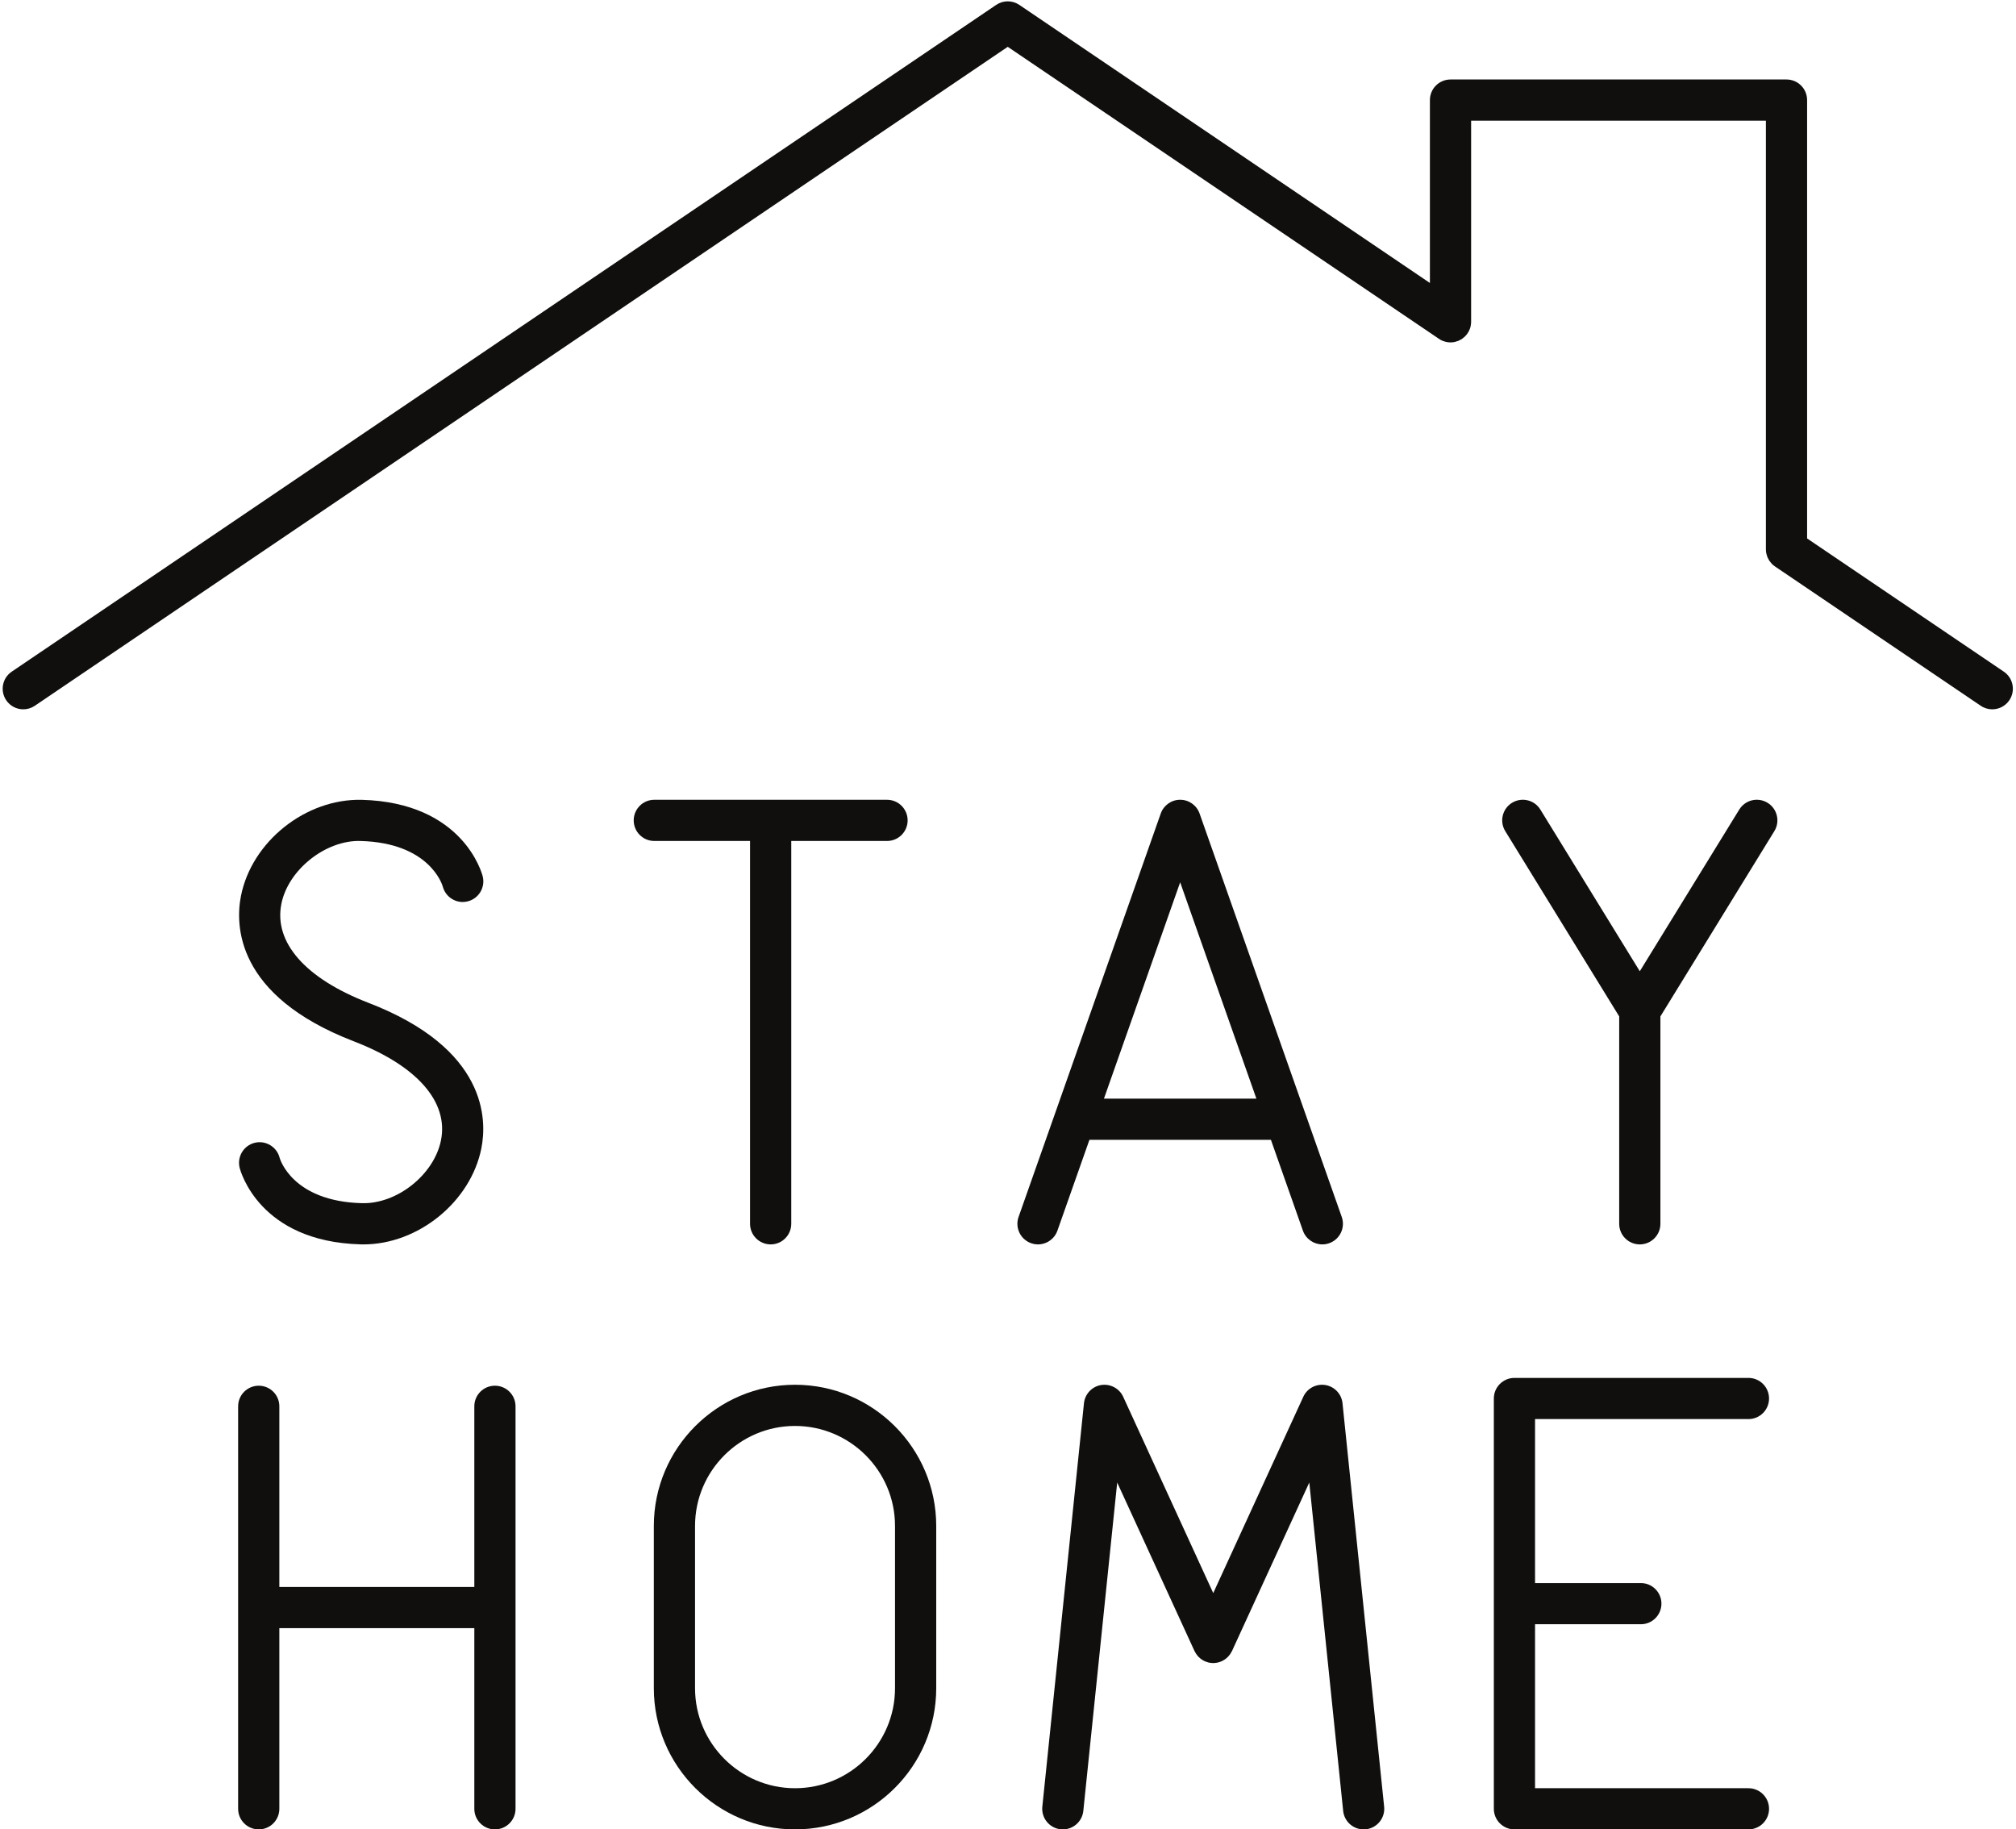<?xml version="1.0" encoding="UTF-8"?><svg xmlns="http://www.w3.org/2000/svg" xmlns:xlink="http://www.w3.org/1999/xlink" height="399.7" preserveAspectRatio="xMidYMid meet" version="1.0" viewBox="35.8 56.0 440.5 399.7" width="440.5" zoomAndPan="magnify"><g fill="#100f0d" id="change1_1"><path d="M 473.641 202.754 L 430.656 173.645 L 430.656 77.867 C 430.656 75.383 428.641 73.367 426.152 73.367 L 352.742 73.367 C 350.254 73.367 348.238 75.383 348.238 77.867 L 348.238 117.828 L 258.523 57.066 C 257 56.031 254.996 56.031 253.473 57.066 L 38.359 202.754 C 36.305 204.148 35.77 206.945 37.16 209.004 C 38.027 210.289 39.445 210.98 40.891 210.98 C 41.758 210.98 42.633 210.73 43.41 210.203 L 255.996 66.23 L 350.207 130.027 C 350.457 130.203 350.73 130.348 351.016 130.469 C 351.09 130.5 351.168 130.512 351.242 130.539 C 351.441 130.609 351.641 130.684 351.855 130.723 C 352.148 130.781 352.445 130.812 352.738 130.812 L 352.742 130.812 C 352.746 130.812 352.754 130.812 352.758 130.812 C 353.047 130.812 353.336 130.781 353.621 130.727 C 353.746 130.699 353.863 130.652 353.984 130.617 C 354.145 130.57 354.305 130.535 354.457 130.473 C 354.582 130.418 354.695 130.348 354.812 130.285 C 354.953 130.215 355.098 130.148 355.23 130.062 C 355.355 129.977 355.465 129.875 355.578 129.777 C 355.688 129.691 355.801 129.613 355.902 129.512 C 356.531 128.891 356.977 128.09 357.156 127.188 C 357.16 127.164 357.156 127.137 357.16 127.113 C 357.211 126.852 357.242 126.59 357.242 126.312 L 357.242 82.367 L 421.652 82.367 L 421.652 175.996 C 421.648 176.305 421.68 176.609 421.738 176.906 C 421.766 177.039 421.812 177.16 421.852 177.289 C 421.895 177.441 421.934 177.594 421.992 177.742 C 422.051 177.879 422.125 178.004 422.195 178.133 C 422.262 178.262 422.32 178.391 422.402 178.512 C 422.488 178.648 422.598 178.766 422.699 178.887 C 422.785 178.988 422.855 179.098 422.949 179.191 C 423.164 179.406 423.398 179.602 423.652 179.773 L 468.59 210.203 C 469.367 210.73 470.242 210.98 471.109 210.98 C 472.555 210.98 473.973 210.289 474.84 209.004 C 476.23 206.945 475.695 204.148 473.641 202.754" fill="inherit"/><path d="M 422.023 231.406 C 419.902 230.109 417.137 230.762 415.832 232.883 L 394.098 268.211 L 372.371 232.883 C 371.066 230.762 368.301 230.109 366.18 231.406 C 364.062 232.707 363.398 235.48 364.703 237.598 L 389.598 278.074 L 389.598 323.391 C 389.598 325.875 391.613 327.891 394.098 327.891 C 396.582 327.891 398.602 325.875 398.602 323.391 L 398.602 278.074 L 423.496 237.598 C 424.801 235.48 424.137 232.707 422.023 231.406" fill="inherit"/><path d="M 143.941 358.766 C 141.457 358.766 139.441 360.777 139.441 363.266 L 139.441 402.738 L 96.836 402.738 L 96.836 363.266 C 96.836 360.777 94.82 358.766 92.336 358.766 C 89.852 358.766 87.832 360.777 87.832 363.266 L 87.832 451.211 C 87.832 453.695 89.852 455.707 92.336 455.707 C 94.82 455.707 96.836 453.695 96.836 451.211 L 96.836 411.734 L 139.441 411.734 L 139.441 451.211 C 139.441 453.695 141.457 455.707 143.941 455.707 C 146.426 455.707 148.445 453.695 148.445 451.211 L 148.445 363.266 C 148.445 360.777 146.426 358.766 143.941 358.766" fill="inherit"/><path d="M 231.363 424.859 C 231.363 436.906 221.562 446.711 209.512 446.711 C 197.469 446.711 187.668 436.906 187.668 424.859 L 187.668 389.41 C 187.668 377.359 197.469 367.559 209.512 367.559 C 221.562 367.559 231.363 377.359 231.363 389.41 Z M 209.512 358.559 C 192.5 358.559 178.664 372.398 178.664 389.41 L 178.664 424.859 C 178.664 441.871 192.5 455.707 209.512 455.707 C 226.523 455.707 240.367 441.871 240.367 424.859 L 240.367 389.41 C 240.367 372.398 226.523 358.559 209.512 358.559" fill="inherit"/><path d="M 329.141 362.598 C 328.934 360.578 327.398 358.949 325.398 358.617 C 323.359 358.301 321.418 359.344 320.574 361.184 L 300.895 404.074 L 281.219 361.184 C 280.371 359.344 278.406 358.301 276.395 358.617 C 274.391 358.949 272.859 360.578 272.648 362.598 L 263.551 450.746 C 263.297 453.219 265.094 455.43 267.566 455.684 C 267.727 455.699 267.879 455.707 268.035 455.707 C 270.312 455.707 272.266 453.984 272.508 451.668 L 279.91 379.922 L 296.805 416.746 C 296.844 416.832 296.898 416.898 296.938 416.98 C 297.008 417.109 297.078 417.234 297.16 417.355 C 297.25 417.492 297.344 417.617 297.445 417.738 C 297.527 417.836 297.609 417.93 297.699 418.02 C 297.824 418.148 297.957 418.266 298.098 418.379 C 298.18 418.441 298.262 418.508 298.352 418.566 C 298.523 418.688 298.703 418.789 298.891 418.883 C 298.938 418.906 298.973 418.938 299.02 418.961 C 299.051 418.977 299.082 418.98 299.113 418.992 C 299.309 419.074 299.504 419.145 299.711 419.199 C 299.801 419.227 299.891 419.254 299.98 419.273 C 300.168 419.312 300.355 419.332 300.547 419.348 C 300.652 419.355 300.754 419.367 300.855 419.367 C 301.035 419.367 301.211 419.352 301.387 419.332 C 301.508 419.316 301.625 419.309 301.742 419.281 C 301.887 419.254 302.031 419.211 302.18 419.168 C 302.332 419.121 302.484 419.07 302.633 419.008 C 302.676 418.988 302.727 418.98 302.77 418.961 C 302.836 418.93 302.895 418.883 302.957 418.852 C 303.113 418.77 303.262 418.684 303.41 418.586 C 303.52 418.512 303.621 418.434 303.723 418.352 C 303.848 418.25 303.965 418.148 304.074 418.035 C 304.176 417.934 304.266 417.832 304.355 417.723 C 304.449 417.605 304.543 417.488 304.625 417.363 C 304.711 417.238 304.781 417.109 304.852 416.977 C 304.895 416.898 304.949 416.832 304.988 416.746 L 321.883 379.922 L 329.285 451.668 C 329.523 453.988 331.477 455.707 333.758 455.707 C 333.914 455.707 334.062 455.699 334.227 455.684 C 336.695 455.43 338.492 453.219 338.238 450.746 L 329.141 362.598" fill="inherit"/><path d="M 417.84 366.059 C 420.324 366.059 422.34 364.047 422.34 361.562 C 422.34 359.074 420.324 357.062 417.84 357.062 L 366.711 357.062 C 364.227 357.062 362.207 359.074 362.207 361.562 L 362.207 451.211 C 362.207 453.695 364.227 455.707 366.711 455.707 L 417.84 455.707 C 420.324 455.707 422.34 453.695 422.34 451.211 C 422.34 448.723 420.324 446.711 417.84 446.711 L 371.211 446.711 L 371.211 410.883 L 394.328 410.883 C 396.812 410.883 398.828 408.871 398.828 406.387 C 398.828 403.898 396.812 401.887 394.328 401.887 L 371.211 401.887 L 371.211 366.059 L 417.84 366.059" fill="inherit"/><path d="M 114.84 318.883 C 99.742 318.477 96.992 309.305 96.902 308.98 C 96.301 306.566 93.828 305.098 91.453 305.691 C 89.039 306.289 87.566 308.73 88.16 311.145 C 88.328 311.801 92.41 327.281 114.598 327.883 C 114.801 327.887 115.012 327.891 115.215 327.891 C 127.164 327.891 138.641 318.602 140.977 306.91 C 142.223 300.688 142.312 285.129 116.328 275.117 C 102.539 269.805 95.598 261.918 97.281 253.484 C 98.785 245.961 107.047 239.5 114.59 239.75 C 129.578 240.152 132.402 249.195 132.551 249.711 C 133.176 252.098 135.602 253.543 137.988 252.941 C 140.402 252.344 141.871 249.906 141.277 247.492 C 141.109 246.836 137.023 231.352 114.836 230.754 C 102.617 230.469 90.832 239.836 88.457 251.723 C 87.215 257.949 87.121 273.508 113.098 283.516 C 126.891 288.832 133.84 296.719 132.156 305.148 C 130.645 312.672 122.527 319.121 114.84 318.883" fill="inherit"/><path d="M 293.668 248.777 L 310.324 296.039 L 277.016 296.039 Z M 266.848 324.887 L 273.844 305.035 L 313.496 305.035 L 320.488 324.887 C 321.141 326.734 322.879 327.891 324.734 327.891 C 325.23 327.891 325.734 327.809 326.227 327.633 C 328.57 326.809 329.801 324.234 328.977 321.895 L 297.91 233.746 C 297.277 231.945 295.578 230.742 293.668 230.742 C 291.758 230.742 290.059 231.945 289.426 233.746 L 271.668 284.133 C 271.668 284.137 271.664 284.141 271.66 284.145 L 266.414 299.039 C 266.41 299.051 266.41 299.059 266.406 299.062 L 258.359 321.895 C 257.535 324.234 258.766 326.809 261.109 327.633 C 263.438 328.461 266.023 327.23 266.848 324.887" fill="inherit"/><path d="M 199.688 239.746 L 199.688 323.391 C 199.688 325.875 201.707 327.891 204.191 327.891 C 206.676 327.891 208.691 325.875 208.691 323.391 L 208.691 239.746 L 229.621 239.746 C 232.105 239.746 234.121 237.73 234.121 235.246 C 234.121 232.762 232.105 230.746 229.621 230.746 L 178.766 230.746 C 176.281 230.746 174.266 232.762 174.266 235.246 C 174.266 237.73 176.281 239.746 178.766 239.746 L 199.688 239.746" fill="inherit"/></g></svg>